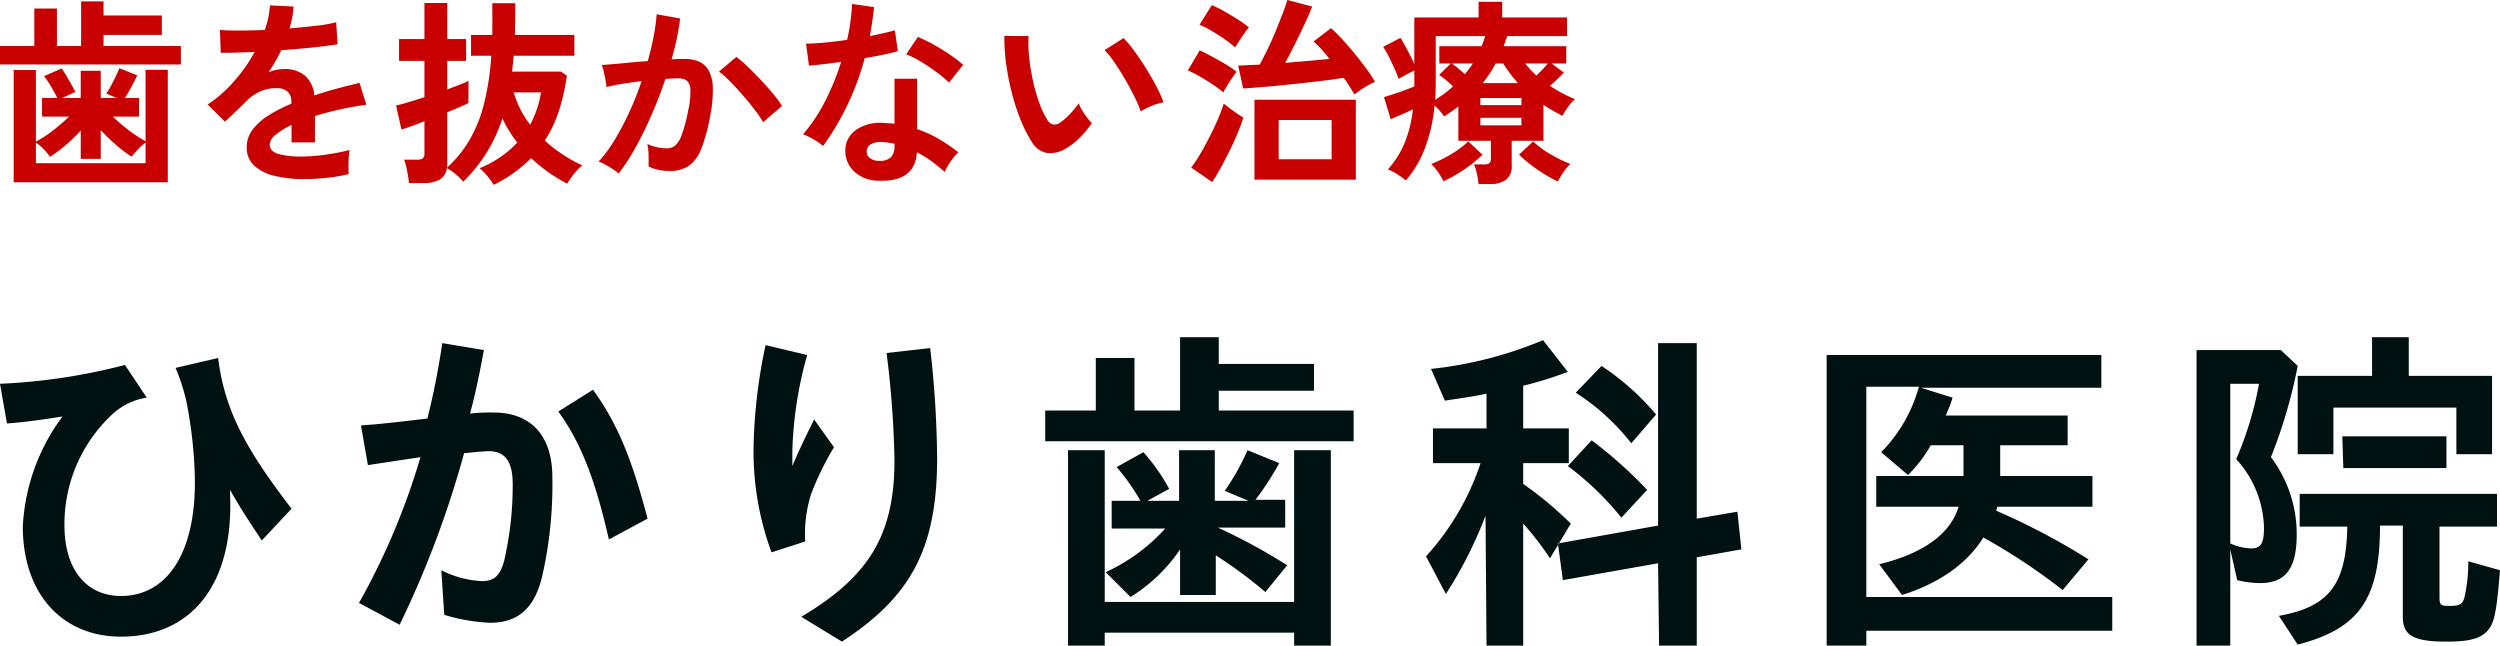 <svg xmlns="http://www.w3.org/2000/svg" width="252.1" height="65.1" viewBox="0 0 252.1 65.1"><g transform="translate(-2182 566)"><path d="M2.22,1.38V-9.94H4.46v7.22a11.234,11.234,0,0,0,1.69-1.1A18.8,18.8,0,0,0,7.8-5.24H5.08V-7.12H6.62Q6.38-7.6,6-8.25a8.687,8.687,0,0,0-.72-1.07l1.78-.78q.22.32.48.76t.51.88q.25.44.39.74l-1.34.6H8.98V-9.86H11v2.74h1.6l-1.04-.44a7.067,7.067,0,0,0,.46-.77q.26-.49.5-.99t.36-.8l1.8.72q-.2.44-.56,1.11t-.68,1.17h1.42v1.88H12.22a17.318,17.318,0,0,0,1.64,1.4,12.346,12.346,0,0,0,1.66,1.08v-7.2h2.24V1.38ZM.84-10.5v-1.86H4.3v-3.78H6.58v3.78H9.02v-4.5h2.26v1.42h5.88v1.96H11.28v1.12h7.8v1.86ZM4.46-.54H15.52V-2.62a4.75,4.75,0,0,0-.78.69,8.545,8.545,0,0,0-.62.73,12.49,12.49,0,0,1-1.56-1.17A19.605,19.605,0,0,1,11-3.88v2.9H8.98V-3.84a15.7,15.7,0,0,1-1.55,1.5A14.808,14.808,0,0,1,5.88-1.18a5.025,5.025,0,0,0-.62-.76,4.349,4.349,0,0,0-.8-.68Zm27.06,1.6A12.587,12.587,0,0,1,28.56.74,4.557,4.557,0,0,1,26.48-.29a2.439,2.439,0,0,1-.76-1.87,2.889,2.889,0,0,1,.58-1.75,5.848,5.848,0,0,1,1.6-1.44,15.07,15.07,0,0,1,2.32-1.19V-6.7a1.356,1.356,0,0,0-.35-1.03,1.4,1.4,0,0,0-.89-.37,4.131,4.131,0,0,0-1.76.26,4.718,4.718,0,0,0-1.66,1.16q-.24.24-.62.61t-.76.73q-.38.36-.66.6L21.78-6.46a13.3,13.3,0,0,0,2.64-2.32,16.09,16.09,0,0,0,2.1-2.98q-1.12.04-2.04.07t-1.38.01l-.08-2.3q.68.06,1.89.06t2.63-.06a8.976,8.976,0,0,0,.52-2.48l2.38.12a9.6,9.6,0,0,1-.4,2.2q1.48-.12,2.75-.27a12.543,12.543,0,0,0,1.95-.35l.14,2.22q-.56.1-1.46.21t-1.99.21q-1.09.1-2.23.18-.26.56-.59,1.13t-.69,1.09a4.329,4.329,0,0,1,1.62-.32,3.177,3.177,0,0,1,1.99.62,2.961,2.961,0,0,1,1.01,2.04q1.12-.38,2.29-.69t2.27-.57l.68,2.2q-1.4.2-2.72.49T32.6-5.3v2.66H30.24V-4.4a7.475,7.475,0,0,0-1.6.99,1.374,1.374,0,0,0-.6.97q0,.68.82.95a8.574,8.574,0,0,0,2.5.27,14.669,14.669,0,0,0,1.53-.09q.85-.09,1.7-.24t1.49-.33q-.04.26-.07.75t-.03.97q0,.48.02.72a16.76,16.76,0,0,1-2.2.37A21.594,21.594,0,0,1,31.52,1.06Zm19.1.58A6.85,6.85,0,0,0,50,.77a5.425,5.425,0,0,0-.8-.81A10.6,10.6,0,0,0,53-2.62a13.136,13.136,0,0,1-1.5-2.44,15.65,15.65,0,0,1-1.58,3.44,16.544,16.544,0,0,1-2.36,2.94,6.1,6.1,0,0,0-.78-.76,4.7,4.7,0,0,0-.88-.6,1.577,1.577,0,0,1-.72,1.15,3.19,3.19,0,0,1-1.64.35H42.08a7.524,7.524,0,0,0-.1-.76Q41.9.24,41.8-.21a3.119,3.119,0,0,0-.22-.69H42.9a.957.957,0,0,0,.57-.13.616.616,0,0,0,.17-.51V-4.78q-.78.32-1.41.54t-.91.3l-.54-2.42q.46-.1,1.23-.33t1.63-.51v-3.66H41.08v-2.2h2.56V-16.7h2.3v3.64h1.9v2.2h-1.9v2.88q.74-.28,1.31-.5a7.948,7.948,0,0,0,.83-.36v2.22a8.5,8.5,0,0,1-.82.39q-.58.25-1.32.55V-.52q0,.12-.01.23a1.99,1.99,0,0,1-.03.21,12.123,12.123,0,0,0,2.26-2.76,14.018,14.018,0,0,0,1.47-3.62,26.818,26.818,0,0,0,.75-4.92H48.34v-2.1h2.14q.02-1.5,0-3.2H52.8q0,.86-.01,1.65t-.03,1.55h6v2.1H52.64l-.08.8-.08.8H57.4l.6.4a20.414,20.414,0,0,1-.82,3.62,12.734,12.734,0,0,1-1.4,2.94,14.9,14.9,0,0,0,3.78,2.5,4.724,4.724,0,0,0-.83.84,8.75,8.75,0,0,0-.69,1A15.771,15.771,0,0,1,54.4-1.06,13.645,13.645,0,0,1,50.62,1.64ZM54.3-4.42a10.655,10.655,0,0,0,1.1-3.26H52.64A10.064,10.064,0,0,0,54.3-4.42ZM63.22.5a3.692,3.692,0,0,0-.56-.43q-.38-.25-.78-.47a3.434,3.434,0,0,0-.68-.3,13.244,13.244,0,0,0,1.62-2.19A28.342,28.342,0,0,0,64.3-5.7a31.643,31.643,0,0,0,1.24-3.12q-1.02.12-1.97.28T62-8.22q-.02-.26-.1-.7t-.18-.87a3.671,3.671,0,0,0-.2-.65q.46-.04,1.2-.1t1.64-.15q.9-.09,1.8-.15.36-1.26.59-2.47a20.548,20.548,0,0,0,.31-2.25l2.36.42q-.1.92-.32,1.97t-.54,2.15q.4-.02.72-.03t.56-.01a3.852,3.852,0,0,1,1.43.25,2.046,2.046,0,0,1,1.01.88,3.775,3.775,0,0,1,.44,1.74,12.4,12.4,0,0,1-.26,2.83,17.244,17.244,0,0,1-.91,3.38A3.678,3.678,0,0,1,70.28-.26a3.465,3.465,0,0,1-1.94.5,5.5,5.5,0,0,1-1.1-.11,3.781,3.781,0,0,1-1-.35q.02-.46,0-1.14a5.986,5.986,0,0,0-.12-1.12,4.845,4.845,0,0,0,1.96.44,1.319,1.319,0,0,0,.83-.27,2.566,2.566,0,0,0,.67-1.08,15.046,15.046,0,0,0,.64-2.39,8.411,8.411,0,0,0,.24-2.17,1.2,1.2,0,0,0-.38-.93,1.38,1.38,0,0,0-.8-.22q-.56,0-1.34.06-.62,1.86-1.41,3.66T64.89-2.06A19.637,19.637,0,0,1,63.22.5ZM77.8-4.68a14.162,14.162,0,0,0-.88-1.28q-.56-.74-1.22-1.49T74.42-8.83a8.052,8.052,0,0,0-1.08-.95l1.76-1.48a12.922,12.922,0,0,1,1.12.97q.64.61,1.32,1.33T78.8-7.54a11.13,11.13,0,0,1,.9,1.22Zm11.56,5.9A3.545,3.545,0,0,1,86.94.26a2.845,2.845,0,0,1-.86-2.14,2.494,2.494,0,0,1,1.03-1.98,4.219,4.219,0,0,1,2.83-.74q.28.02.56.03a4.639,4.639,0,0,1,.54.05V-9.06h2.28v5.08A11.564,11.564,0,0,1,95.49-3a16.948,16.948,0,0,1,1.99,1.36,5.055,5.055,0,0,0-.77.92A6.624,6.624,0,0,0,96.1.34,16.2,16.2,0,0,0,94.76-.75a10.3,10.3,0,0,0-1.46-.89Q93.1,1.4,89.36,1.22Zm-5.52-3.5a6.576,6.576,0,0,0-.92-.64,6.373,6.373,0,0,0-1.1-.54,16.45,16.45,0,0,0,2.22-3.33,24.794,24.794,0,0,0,1.62-3.97q-1,.14-1.86.24t-1.38.14l-.3-2.22q.7,0,1.81-.1t2.33-.28q.22-.94.34-1.85t.16-1.77l2.22.32q-.16,1.5-.42,2.92.7-.14,1.35-.29t1.17-.29l.3,2.1q-.62.18-1.49.36t-1.85.34a27.322,27.322,0,0,1-1.76,4.76A26.213,26.213,0,0,1,83.84-2.28Zm12.7-6.38a7.623,7.623,0,0,0-.86-.76q-.54-.42-1.16-.84t-1.23-.76a6.961,6.961,0,0,0-1.07-.5l1.18-1.76q.48.2,1.12.53t1.3.74q.66.41,1.22.81a8.818,8.818,0,0,1,.92.74Zm-7,7.88a1.593,1.593,0,0,0,1.13-.35,1.654,1.654,0,0,0,.37-1.23V-2.5a8,8,0,0,0-1.28-.18,2.026,2.026,0,0,0-1.09.22.8.8,0,0,0-.43.68.837.837,0,0,0,.32.72A1.506,1.506,0,0,0,89.54-.78Zm18.78-1.24a3.06,3.06,0,0,1-1.88.45,2.26,2.26,0,0,1-1.56-1.13,13.212,13.212,0,0,1-1.14-2.26,21.932,21.932,0,0,1-.89-2.76,25.025,25.025,0,0,1-.56-2.92,18.989,18.989,0,0,1-.17-2.74l2.44.02a13.1,13.1,0,0,0,.06,2.14A20.831,20.831,0,0,0,105-8.88a18.176,18.176,0,0,0,.62,2.19A8.962,8.962,0,0,0,106.4-5a1.021,1.021,0,0,0,.61.55.95.95,0,0,0,.71-.17,6.045,6.045,0,0,0,1.01-.88,9.25,9.25,0,0,0,.89-1.08,3.468,3.468,0,0,0,.33.68q.23.38.5.74a5.487,5.487,0,0,0,.49.58,9.665,9.665,0,0,1-1.23,1.48A6.831,6.831,0,0,1,108.32-2.02Zm7.56-3.74a13.307,13.307,0,0,0-.62-1.44q-.42-.86-.96-1.79t-1.08-1.72a7.855,7.855,0,0,0-1-1.23l1.92-1.22a11.365,11.365,0,0,1,1.11,1.34q.61.84,1.2,1.79t1.05,1.84a10.336,10.336,0,0,1,.66,1.51,6.527,6.527,0,0,0-1.25.38A5.409,5.409,0,0,0,115.88-5.76Zm11.46,6.88V-6.94h10.22V1.12Zm10.08-8.6q-.2-.34-.47-.77t-.61-.91q-.8.14-1.85.27t-2.21.26q-1.16.13-2.29.24t-2.12.19q-.99.08-1.67.12l-.5-2.3.98-.05q.56-.03,1.18-.05.4-.72.83-1.61t.81-1.82q.38-.93.69-1.74t.47-1.35l2.5.66q-.16.44-.47,1.13t-.7,1.5q-.39.81-.79,1.6t-.76,1.45l2.34-.2q1.16-.1,2.12-.2-.4-.52-.81-.98a7.833,7.833,0,0,0-.79-.78l1.76-1.34q.52.46,1.13,1.12t1.23,1.42q.62.76,1.17,1.5a13.163,13.163,0,0,1,.91,1.38,6.588,6.588,0,0,0-1.08.57Q137.84-7.8,137.42-7.48ZM129.78-.94h5.34V-4.9h-5.34Zm-6.7,2.3L120.96-.1a13.81,13.81,0,0,0,.94-1.42q.48-.82.94-1.73t.83-1.77a13.852,13.852,0,0,0,.57-1.54q.26.22.62.49t.73.52q.37.25.63.41-.22.7-.58,1.57t-.81,1.78q-.45.91-.9,1.73T123.08,1.36Zm2.32-13.58a12.075,12.075,0,0,0-1.01-.78q-.65-.46-1.36-.88a8.485,8.485,0,0,0-1.23-.62l1.24-1.98a11.632,11.632,0,0,1,1.27.63q.73.41,1.41.85a10.858,10.858,0,0,1,1.06.76,6.893,6.893,0,0,0-.44.58q-.28.4-.55.81T125.4-12.22Zm-1.2,4.54a10.042,10.042,0,0,0-1.01-.76q-.65-.44-1.35-.84a11.783,11.783,0,0,0-1.22-.62l1.2-2.02q.6.28,1.29.65t1.34.76a9.244,9.244,0,0,1,1.09.75q-.18.22-.44.61t-.51.79Q124.34-7.96,124.2-7.68Zm25.74,9.24a8.765,8.765,0,0,0-.17-1.04,4.539,4.539,0,0,0-.29-.94h1.02a.879.879,0,0,0,.52-.12.575.575,0,0,0,.16-.48V-2.8H147.9V-6.26q-.34.26-.7.51t-.74.49a5.624,5.624,0,0,0-.96-1.1,16.434,16.434,0,0,1-.94,4.22A10.772,10.772,0,0,1,142.6,1.2a6.886,6.886,0,0,0-.86-.63,5.355,5.355,0,0,0-.94-.49,9.206,9.206,0,0,0,1.69-2.69,12.8,12.8,0,0,0,.83-3.37q-.52.26-1.15.53t-1.09.47L140.4-7.2q.36-.12.93-.3t1.15-.4q.58-.22.98-.38v-1.6q-.38.18-.84.42t-.74.42q-.14-.42-.41-1.02t-.57-1.2a9.577,9.577,0,0,0-.58-1.02l1.74-.9q.28.44.68,1.19t.72,1.43v-4.68h6.48v-1.58h2.38v1.58h6.54v1.88h-6.04q-.08.26-.17.52t-.19.5h6.32v1.74H157.3l1.24.92q-.28.3-.64.65t-.76.69q.58.38,1.21.72a13.9,13.9,0,0,0,1.31.62,3.969,3.969,0,0,0-.68.76,7.781,7.781,0,0,0-.58.92q-.5-.26-.98-.53t-.94-.57V-2.8h-3.2V-.3a1.7,1.7,0,0,1-.56,1.42,2.689,2.689,0,0,1-1.68.44Zm8-.26A13.757,13.757,0,0,1,155.86.09a14.459,14.459,0,0,1-1.84-1.49l1.42-1.34a9.02,9.02,0,0,0,1.77,1.3,14.709,14.709,0,0,0,1.99.98,4.565,4.565,0,0,0-.72.85A7.085,7.085,0,0,0,157.94,1.3ZM146.4,1.28a6,6,0,0,0-.53-.9,4.559,4.559,0,0,0-.71-.84,13.316,13.316,0,0,0,1.99-.98,9.253,9.253,0,0,0,1.75-1.3l1.44,1.34A13.744,13.744,0,0,1,148.49.09,13.786,13.786,0,0,1,146.4,1.28Zm-.84-8.22a10.743,10.743,0,0,0,.95-.64q.45-.34.85-.7a9.223,9.223,0,0,0-1.4-1.16l1.18-1.16h-1.16v-1.74h4.26a8.511,8.511,0,0,0,.36-1.02h-4.98v4.68Q145.62-7.78,145.56-6.94Zm4.8-1.68h3.54q-.4-.46-.77-.95t-.71-1.03h-.76a10.467,10.467,0,0,1-.61,1.03Q150.72-9.08,150.36-8.62Zm-.24,4.26h4.14v-.76h-4.14Zm0-2.04h4.14v-.72h-4.14Zm5.66-2.98q.28-.28.58-.59t.56-.63h-2.28A9.61,9.61,0,0,0,155.78-9.38Zm-7.22-.14q.22-.28.42-.54t.38-.54h-2.12a8.055,8.055,0,0,1,.66.51Q148.24-9.8,148.56-9.52Z" transform="translate(2181.16 -549)" fill="#c80000"/><g transform="translate(2165.6 -578)"><path d="M28.6,76.2c6.9,0,11.4-5,11-14.4v-.4c1,1.8,2.2,3.6,3.2,5.1l3-3.2c-2.2-2.9-4.8-6.4-6.2-10.2a21.454,21.454,0,0,1-1.2-5l-4.3,1a19.3,19.3,0,0,1,1.1,3.4,44.774,44.774,0,0,1,.8,6.4c.5,8.7-2.7,13.2-7.4,13.2-3.5,0-5.7-2.7-5.7-7.1a15.094,15.094,0,0,1,4.7-11.1,6.513,6.513,0,0,1,3.6-1.8L29,48.8a59.984,59.984,0,0,1-12.6,1.9l.7,4c1.6-.1,3.7-.4,5.6-.7a20.262,20.262,0,0,0-4,11.1c0,6.7,3.9,11.1,9.9,11.1ZM56.7,75a100.5,100.5,0,0,0,6.5-17.3c1.1-.1,1.9-.2,2.5-.2,1.6,0,2.4,1,2.4,3.3a33.25,33.25,0,0,1-.7,7C67,70,66.3,70.6,65,70.6a10.034,10.034,0,0,1-4.1-1.1l.3,4.5a18.511,18.511,0,0,0,4.6.8c2.7,0,4.5-1.3,5.3-4.8a41.612,41.612,0,0,0,1-9.9c0-4.2-2.2-6.5-5.9-6.5a19.269,19.269,0,0,0-2.4.1c.6-2.2,1-4.3,1.4-6.4L61,46.6c-.4,2.7-.9,5.2-1.5,7.6-2.4.3-5.1.6-6.7.7l.7,4,5.3-.8a70.47,70.47,0,0,1-6.2,14.7Zm21.1-8.6,3.9-2.1c-1.5-5.7-2.9-9.4-5.5-13l-3.5,2.2C75.1,56.8,76.5,60.7,77.8,66.4Zm16.4,1.3,3.4-1.1a13.211,13.211,0,0,1,.6-4.8,29.177,29.177,0,0,1,2.3-4.7l-2-2.8c-.6,1.2-1.5,3-2.2,4.7V57.5a39.259,39.259,0,0,1,1.5-9.7l-4.2-1a53.583,53.583,0,0,0-1.2,9.8,29.417,29.417,0,0,0,1.8,11.1Zm7.1,9c6.9-4.5,9.6-9.3,9.6-18.5a103.364,103.364,0,0,0-.7-11.1l-4.4.5a98.077,98.077,0,0,1,.8,10.8c0,7.7-2.7,11.8-9.4,15.8Zm20.5-20.2h31.1V53.4H139.3v-2h9.6V48.7h-9.6V46h-3.9v7.4h-4.6V48.1h-3.9v5.3h-5.1Zm8.6,15.7a16.365,16.365,0,0,0,5-4.8V72H139V68a46.155,46.155,0,0,1,5,3.7l2.2-2.7a58.96,58.96,0,0,0-7-3.8H146V62.4h-3a29.218,29.218,0,0,0,2.4-3.7l-3.2-1.3a23.776,23.776,0,0,1-2.3,4.1l2.4,1h-3.4V57.4h-3.6v5.1h-3.2l2.2-1.2a18.979,18.979,0,0,0-2.6-3.7L129,59.1a20.764,20.764,0,0,1,2.4,3.4h-2.9v2.8h5.4a18.642,18.642,0,0,1-6,4.4Zm-6.3,4.9h3.7V75.8h19.1v1.3h3.7V57.4h-3.7V72.7H127.8V57.4h-3.7Zm42.2,0H170V64.8a29.722,29.722,0,0,1,2.7,3.5l2.1-3.5a36.366,36.366,0,0,0-4.8-4V58.7h4.6V55.2H170V50.9a38.8,38.8,0,0,0,4.5-1.4L172,46.3a40.007,40.007,0,0,1-11.3,2.9l1.4,3.2c1.3-.2,2.8-.4,4.2-.7v3.5h-5.4v3.5h4.8a26.194,26.194,0,0,1-5.5,9.4l2,3.8a41.89,41.89,0,0,0,4-7.9Zm17.4,0h3.8V68.2l4.5-.8-.4-3.8-4.1.7V46.6h-3.9V65l-10.1,1.8.5,3.7,9.6-1.7Zm-2.8-20.4,2.5-2.9a25.753,25.753,0,0,0-5.5-4.9l-2.6,2.7a22.545,22.545,0,0,1,5.6,5.1Zm-1,7.5,2.6-2.8a44.431,44.431,0,0,0-5.6-5L174.5,59A29.5,29.5,0,0,1,179.9,64.2Zm20.7,12.9h4V75.6h24.8V72.2H204.6V51h5.3a15.086,15.086,0,0,1-3.8,6.6l2.7,2.3a13.308,13.308,0,0,0,2.3-3h3.3V60h-8.8v3.1h8.3c-.8,2.7-3.5,4.7-8,5.8l2.3,3.1c3.8-1.2,6.6-3.2,8.2-5.8a61.591,61.591,0,0,1,8,5.3l2.6-3.1a68.872,68.872,0,0,0-9.3-4.9l.1-.4h9.6V60h-9.3V56.9h6.8v-3H212.6a13.354,13.354,0,0,0,.7-1.8l-3.2-1h18.2V47.8H200.6Zm47.5-19.3h3.6V53.1h12.4v4.7h3.6V49.9h-8.4V46h-3.7v3.9h-7.5ZM237.9,77.1h3.4V67.4l.7,3.1a9.693,9.693,0,0,0,2.3.3c2.6,0,3.7-1.5,3.7-4.9a12.839,12.839,0,0,0-2.6-7.8,50.855,50.855,0,0,0,2.7-9.2l-1.7-1.6h-8.5Zm5.5-9.8a5.374,5.374,0,0,1-2.1-.5V50.7h2.9a34.95,34.95,0,0,1-2.3,7.6,10.6,10.6,0,0,1,2.8,6.9c0,1.6-.3,2.1-1.3,2.1Zm9.3-8.1h10.4V56H252.6ZM248.1,77c6.2-1.6,8.3-4.6,8.3-12h2.3v9.2c0,1.9,1.1,2.5,4.4,2.5,2.7,0,3.8-.4,4.5-1.6.4-.8.6-1.9.9-5.6l-3.2-.9a15.534,15.534,0,0,1-.4,3.7c-.2.6-.4.8-1.5.8-.9,0-1-.1-1-.9V65.1h5.8V61.8H248.3v3.3h4.8c-.1,5.8-1.8,8.1-6.9,9Z" fill="#011" fill-rule="evenodd"/></g></g></svg>
